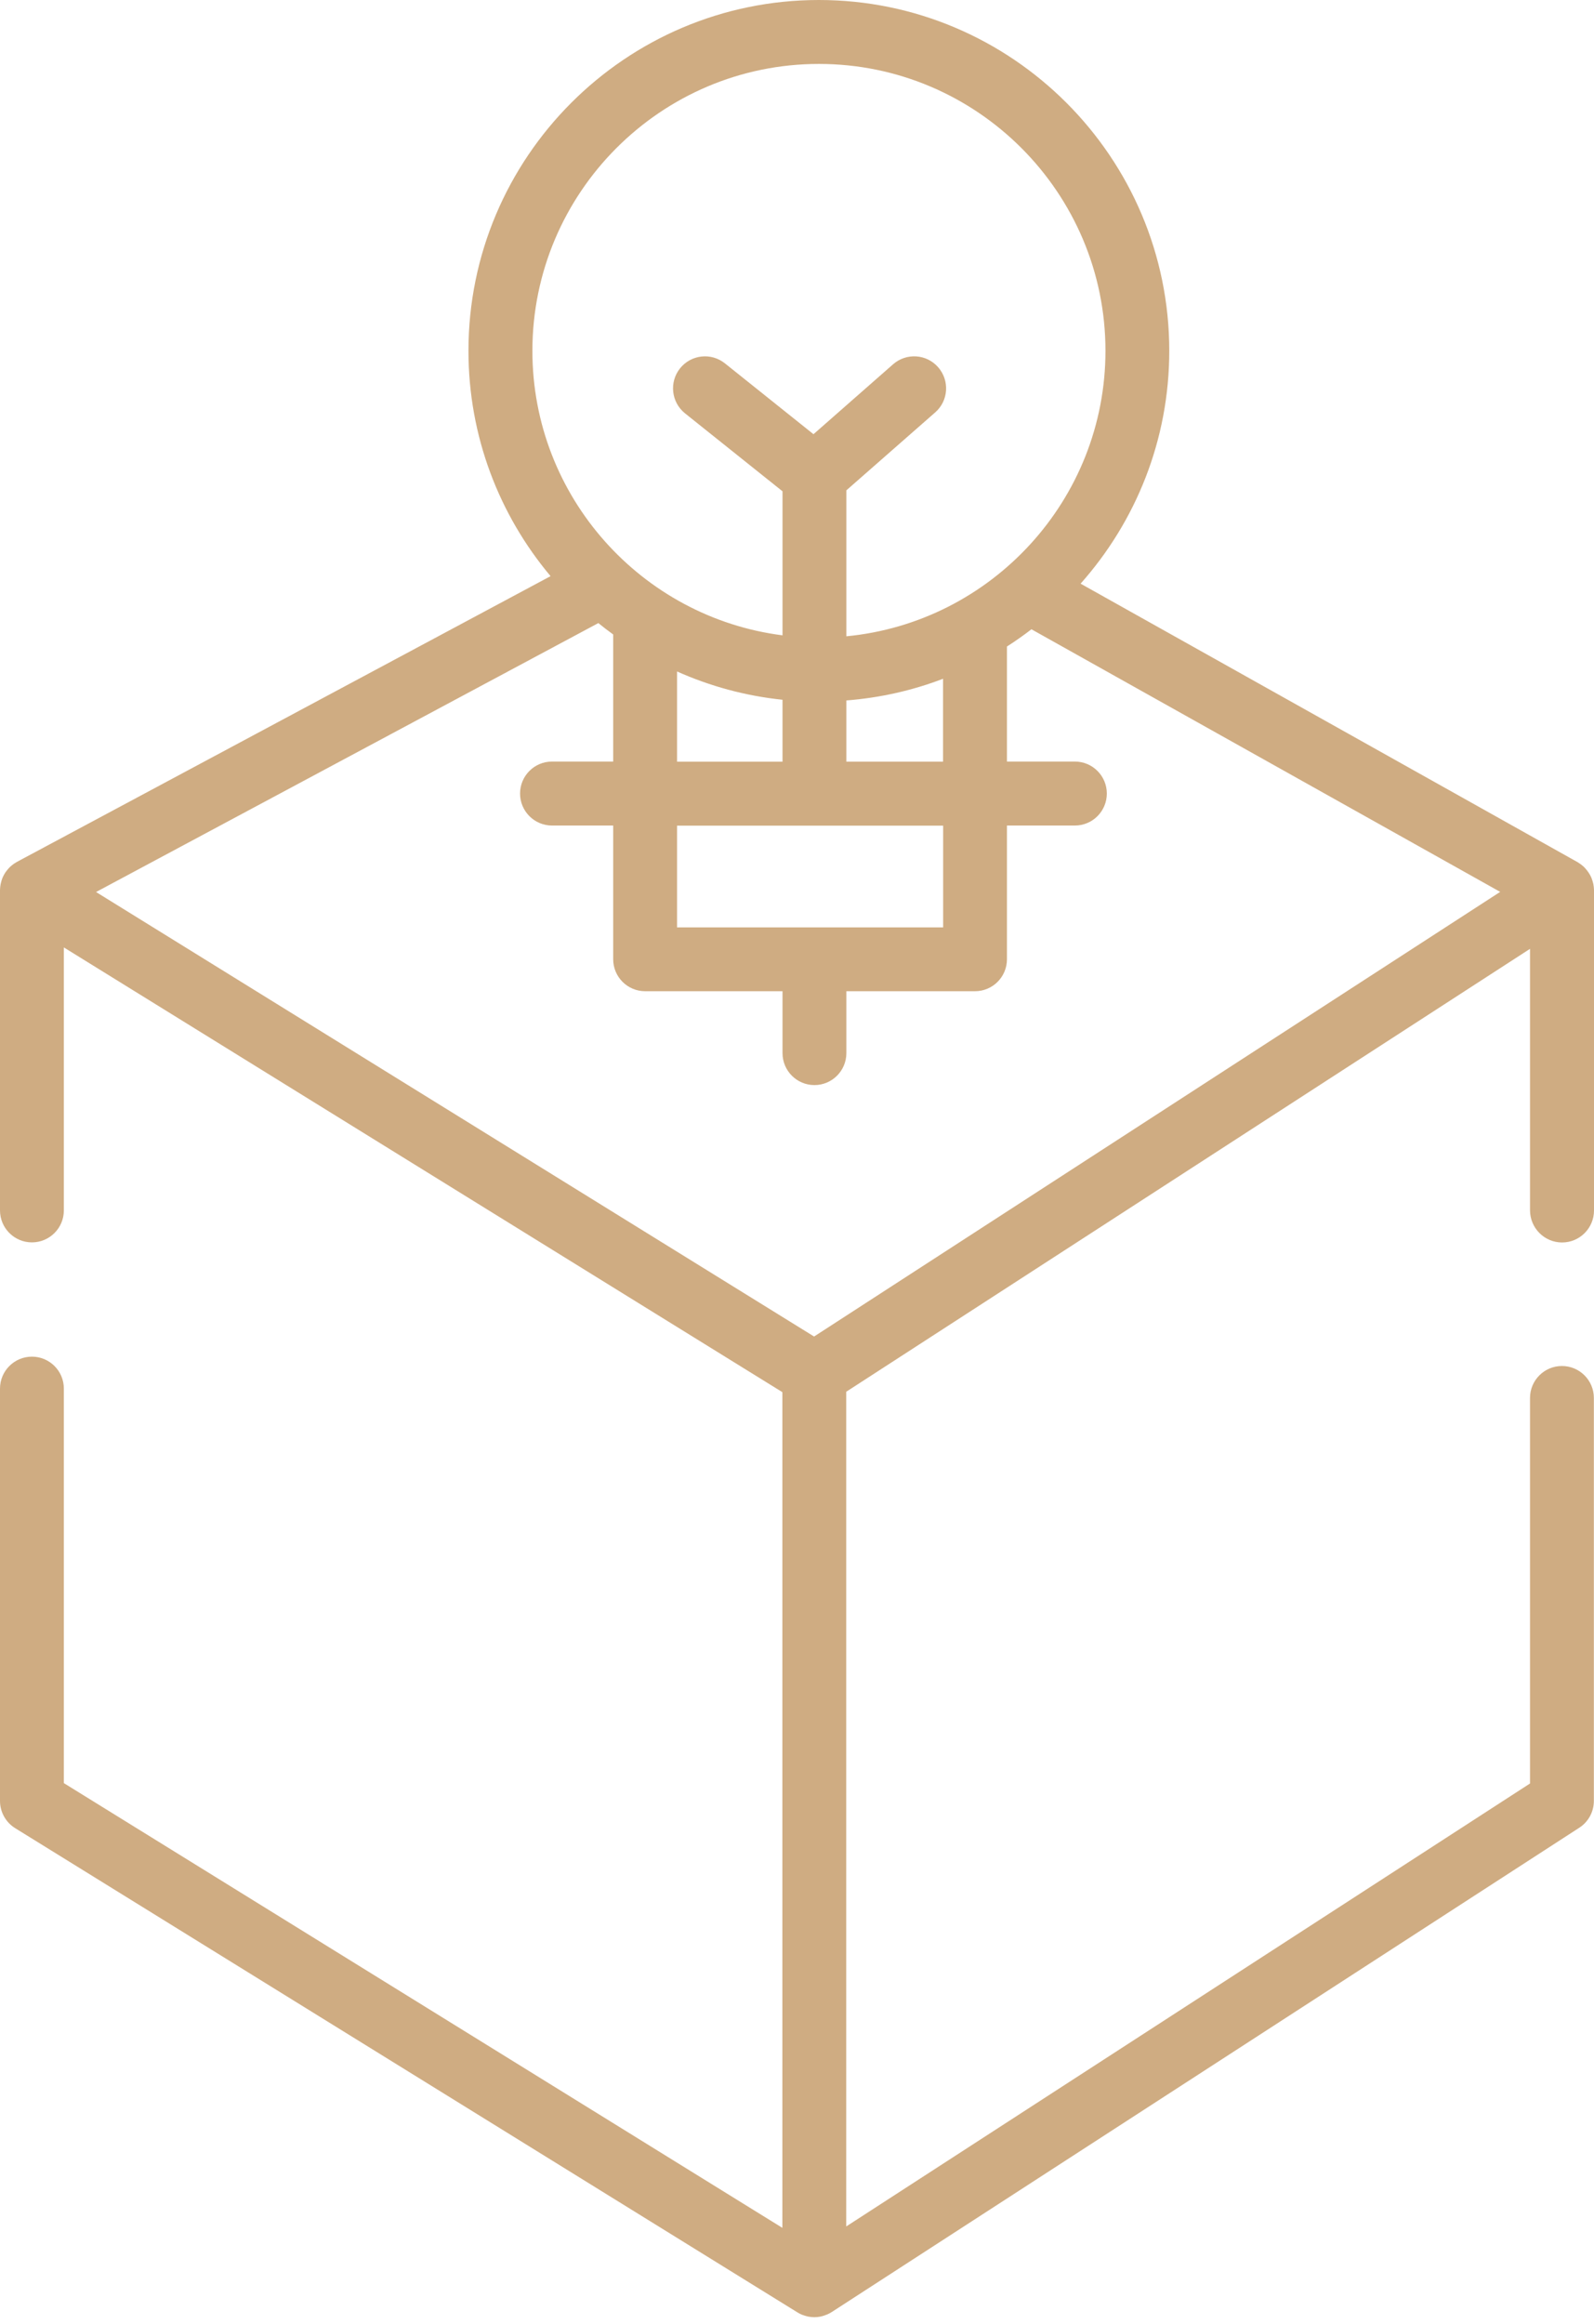 <svg width="35" height="51" viewBox="0 0 35 51" fill="none" xmlns="http://www.w3.org/2000/svg">
<path d="M34.299 27.267C34.686 27.267 35 26.952 35 26.565V19.534C35 19.531 34.999 19.529 34.999 19.526C34.999 19.522 34.999 19.516 34.999 19.512C34.997 19.475 34.993 19.439 34.986 19.404C34.985 19.394 34.982 19.386 34.979 19.376C34.971 19.342 34.961 19.31 34.948 19.277C34.945 19.27 34.944 19.263 34.94 19.256C34.924 19.22 34.905 19.186 34.884 19.154C34.878 19.145 34.872 19.137 34.867 19.13C34.847 19.102 34.825 19.074 34.801 19.049C34.797 19.044 34.794 19.04 34.79 19.036C34.762 19.008 34.731 18.984 34.699 18.96C34.69 18.955 34.682 18.949 34.673 18.943C34.662 18.936 34.651 18.928 34.64 18.921L23.727 12.809C24.937 11.448 25.674 9.659 25.674 7.699C25.674 3.454 22.222 0 17.98 0C13.737 0 10.286 3.454 10.286 7.699C10.286 9.58 10.964 11.305 12.089 12.644L0.373 18.914C0.358 18.922 0.344 18.932 0.328 18.942C0.32 18.948 0.313 18.952 0.304 18.957C0.272 18.98 0.241 19.005 0.213 19.032C0.208 19.037 0.202 19.044 0.196 19.05C0.174 19.074 0.153 19.099 0.133 19.126C0.128 19.134 0.122 19.141 0.116 19.15C0.095 19.182 0.076 19.217 0.06 19.252C0.056 19.261 0.055 19.269 0.05 19.277C0.038 19.308 0.028 19.341 0.021 19.373C0.018 19.383 0.015 19.392 0.014 19.402C0.007 19.437 0.003 19.474 0.001 19.51C0.001 19.515 0.001 19.52 0.001 19.524C0.001 19.527 0 19.53 0 19.533V26.563C0 26.951 0.314 27.265 0.701 27.265C1.088 27.265 1.402 26.951 1.402 26.563V20.792L17.179 30.552V48.892L1.402 39.132V30.474C1.402 30.087 1.088 29.773 0.701 29.773C0.314 29.773 0 30.087 0 30.474V39.523C0 39.766 0.126 39.992 0.332 40.12L17.511 50.748C17.541 50.767 17.572 50.782 17.602 50.796C17.609 50.799 17.616 50.8 17.623 50.803C17.656 50.816 17.688 50.825 17.722 50.834C17.733 50.837 17.744 50.84 17.757 50.841C17.797 50.848 17.839 50.853 17.881 50.853C17.924 50.853 17.966 50.848 18.006 50.841C18.019 50.838 18.03 50.835 18.043 50.833C18.074 50.825 18.103 50.816 18.131 50.804C18.141 50.8 18.152 50.797 18.162 50.793C18.196 50.778 18.229 50.761 18.262 50.74L34.677 40.111C34.877 39.982 34.997 39.76 34.997 39.522V30.679C34.997 30.292 34.683 29.978 34.296 29.978C33.909 29.978 33.595 30.292 33.595 30.679V39.14L18.581 48.861V30.543L33.595 20.823V26.563C33.597 26.952 33.912 27.267 34.299 27.267ZM14.866 20.352V18.12H20.709V20.352H14.866ZM17.182 15.357V16.716H14.866V14.736C15.587 15.058 16.365 15.272 17.182 15.357ZM18.584 16.716V15.372C19.326 15.314 20.04 15.152 20.707 14.896V16.715H18.584V16.716ZM17.981 1.403C21.451 1.403 24.273 4.228 24.273 7.699C24.273 10.967 21.77 13.66 18.584 13.964V10.761L20.535 9.05C20.827 8.795 20.855 8.351 20.599 8.059C20.344 7.767 19.901 7.739 19.609 7.995L17.862 9.529L15.917 7.974C15.614 7.732 15.173 7.781 14.931 8.085C14.69 8.388 14.739 8.828 15.041 9.071L17.182 10.782V13.943C14.089 13.549 11.69 10.901 11.69 7.7C11.69 4.228 14.513 1.403 17.981 1.403ZM17.875 29.331L2.109 19.576L13.138 13.674C13.245 13.761 13.353 13.844 13.464 13.924V16.713H12.12C11.733 16.713 11.419 17.028 11.419 17.415C11.419 17.802 11.733 18.117 12.12 18.117H13.464V21.051C13.464 21.439 13.778 21.753 14.165 21.753H17.182V23.111C17.182 23.499 17.496 23.813 17.883 23.813C18.27 23.813 18.584 23.499 18.584 23.111V21.753H21.409C21.796 21.753 22.11 21.439 22.11 21.051V18.117H23.602C23.989 18.117 24.303 17.802 24.303 17.415C24.303 17.028 23.989 16.713 23.602 16.713H22.11V14.19C22.11 14.189 22.11 14.189 22.11 14.188C22.295 14.07 22.475 13.943 22.648 13.81L32.94 19.573L17.875 29.331Z" fill="#CFAC82"/>
</svg>
